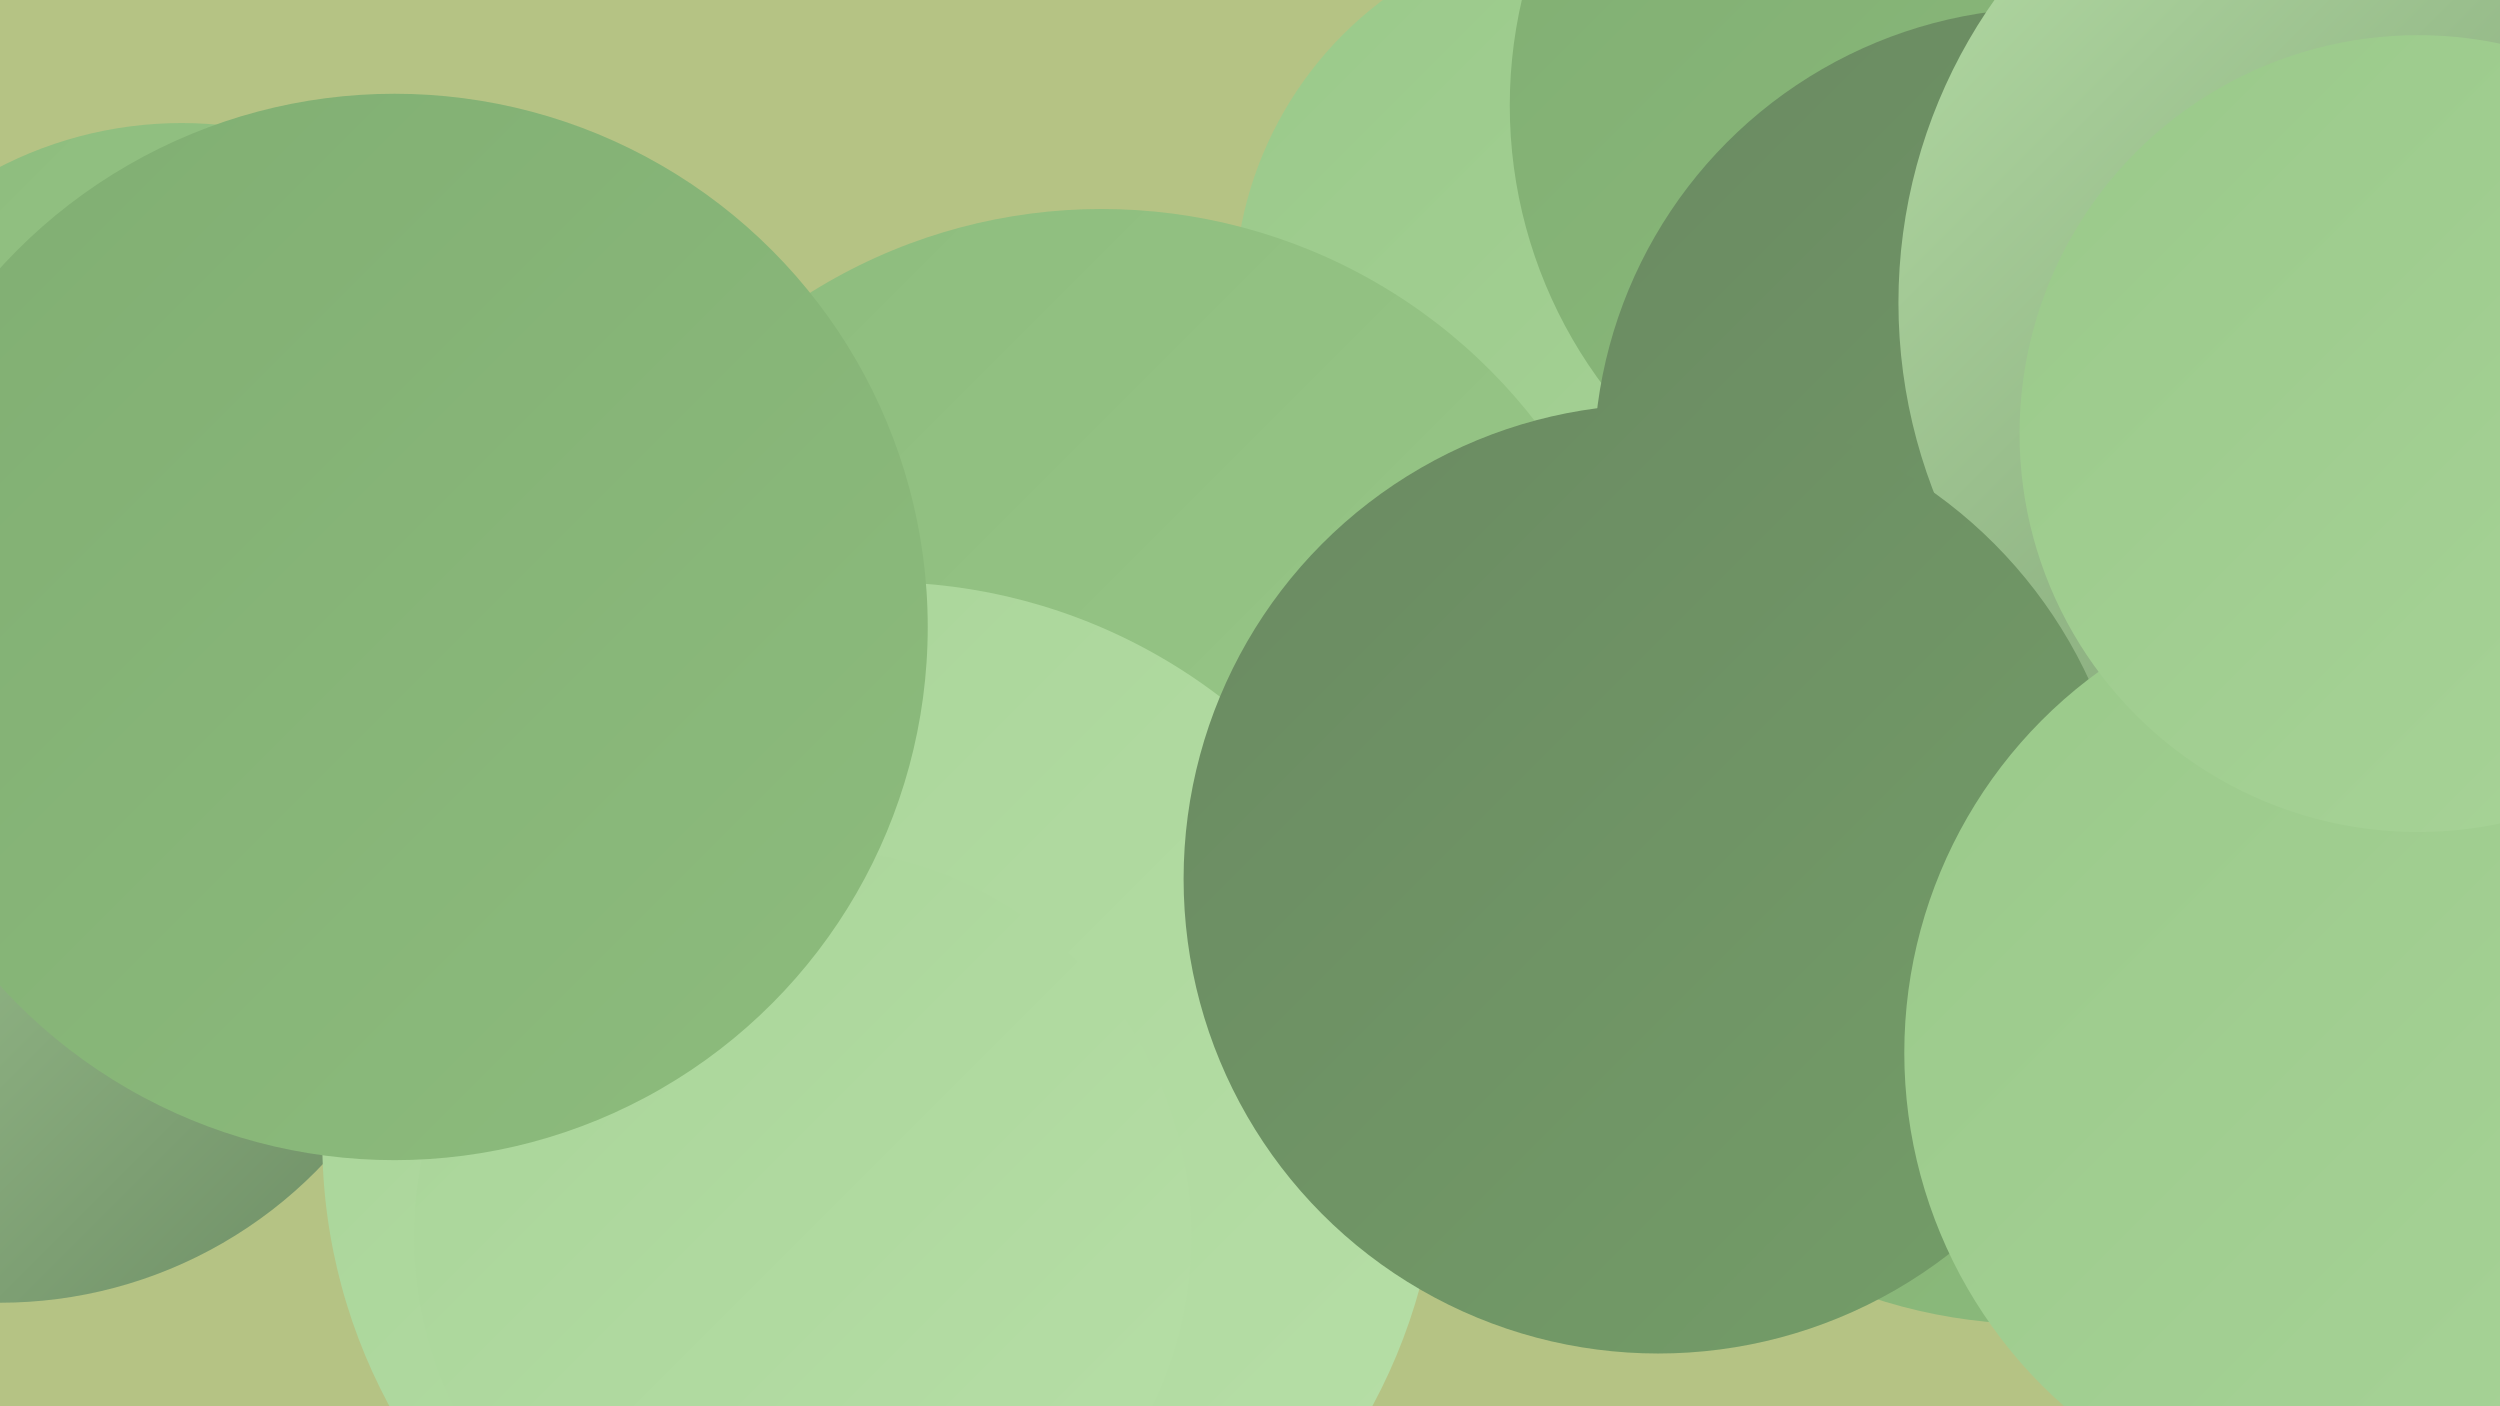<?xml version="1.0" encoding="UTF-8"?><svg width="1280" height="720" xmlns="http://www.w3.org/2000/svg"><defs><linearGradient id="grad0" x1="0%" y1="0%" x2="100%" y2="100%"><stop offset="0%" style="stop-color:#6a8a62;stop-opacity:1" /><stop offset="100%" style="stop-color:#749e68;stop-opacity:1" /></linearGradient><linearGradient id="grad1" x1="0%" y1="0%" x2="100%" y2="100%"><stop offset="0%" style="stop-color:#749e68;stop-opacity:1" /><stop offset="100%" style="stop-color:#80ae72;stop-opacity:1" /></linearGradient><linearGradient id="grad2" x1="0%" y1="0%" x2="100%" y2="100%"><stop offset="0%" style="stop-color:#80ae72;stop-opacity:1" /><stop offset="100%" style="stop-color:#8dbc7d;stop-opacity:1" /></linearGradient><linearGradient id="grad3" x1="0%" y1="0%" x2="100%" y2="100%"><stop offset="0%" style="stop-color:#8dbc7d;stop-opacity:1" /><stop offset="100%" style="stop-color:#9ac98a;stop-opacity:1" /></linearGradient><linearGradient id="grad4" x1="0%" y1="0%" x2="100%" y2="100%"><stop offset="0%" style="stop-color:#9ac98a;stop-opacity:1" /><stop offset="100%" style="stop-color:#a8d498;stop-opacity:1" /></linearGradient><linearGradient id="grad5" x1="0%" y1="0%" x2="100%" y2="100%"><stop offset="0%" style="stop-color:#a8d498;stop-opacity:1" /><stop offset="100%" style="stop-color:#b7dfa7;stop-opacity:1" /></linearGradient><linearGradient id="grad6" x1="0%" y1="0%" x2="100%" y2="100%"><stop offset="0%" style="stop-color:#b7dfa7;stop-opacity:1" /><stop offset="100%" style="stop-color:#6a8a62;stop-opacity:1" /></linearGradient></defs><rect width="1280" height="720" fill="#b5c384" /><circle cx="1038" cy="276" r="225" fill="url(#grad0)" /><circle cx="0" cy="439" r="228" fill="url(#grad6)" /><circle cx="1132" cy="371" r="254" fill="url(#grad1)" /><circle cx="1043" cy="409" r="269" fill="url(#grad2)" /><circle cx="1187" cy="58" r="236" fill="url(#grad6)" /><circle cx="93" cy="267" r="204" fill="url(#grad3)" /><circle cx="999" cy="46" r="240" fill="url(#grad1)" /><circle cx="1132" cy="287" r="236" fill="url(#grad4)" /><circle cx="822" cy="152" r="190" fill="url(#grad4)" /><circle cx="564" cy="388" r="281" fill="url(#grad3)" /><circle cx="1012" cy="54" r="239" fill="url(#grad2)" /><circle cx="1230" cy="350" r="263" fill="url(#grad5)" /><circle cx="1050" cy="238" r="234" fill="url(#grad0)" /><circle cx="1241" cy="155" r="269" fill="url(#grad6)" /><circle cx="451" cy="584" r="286" fill="url(#grad5)" /><circle cx="849" cy="450" r="243" fill="url(#grad0)" /><circle cx="411" cy="633" r="199" fill="url(#grad5)" /><circle cx="1216" cy="539" r="241" fill="url(#grad4)" /><circle cx="202" cy="321" r="273" fill="url(#grad2)" /><circle cx="1238" cy="222" r="204" fill="url(#grad4)" /></svg>